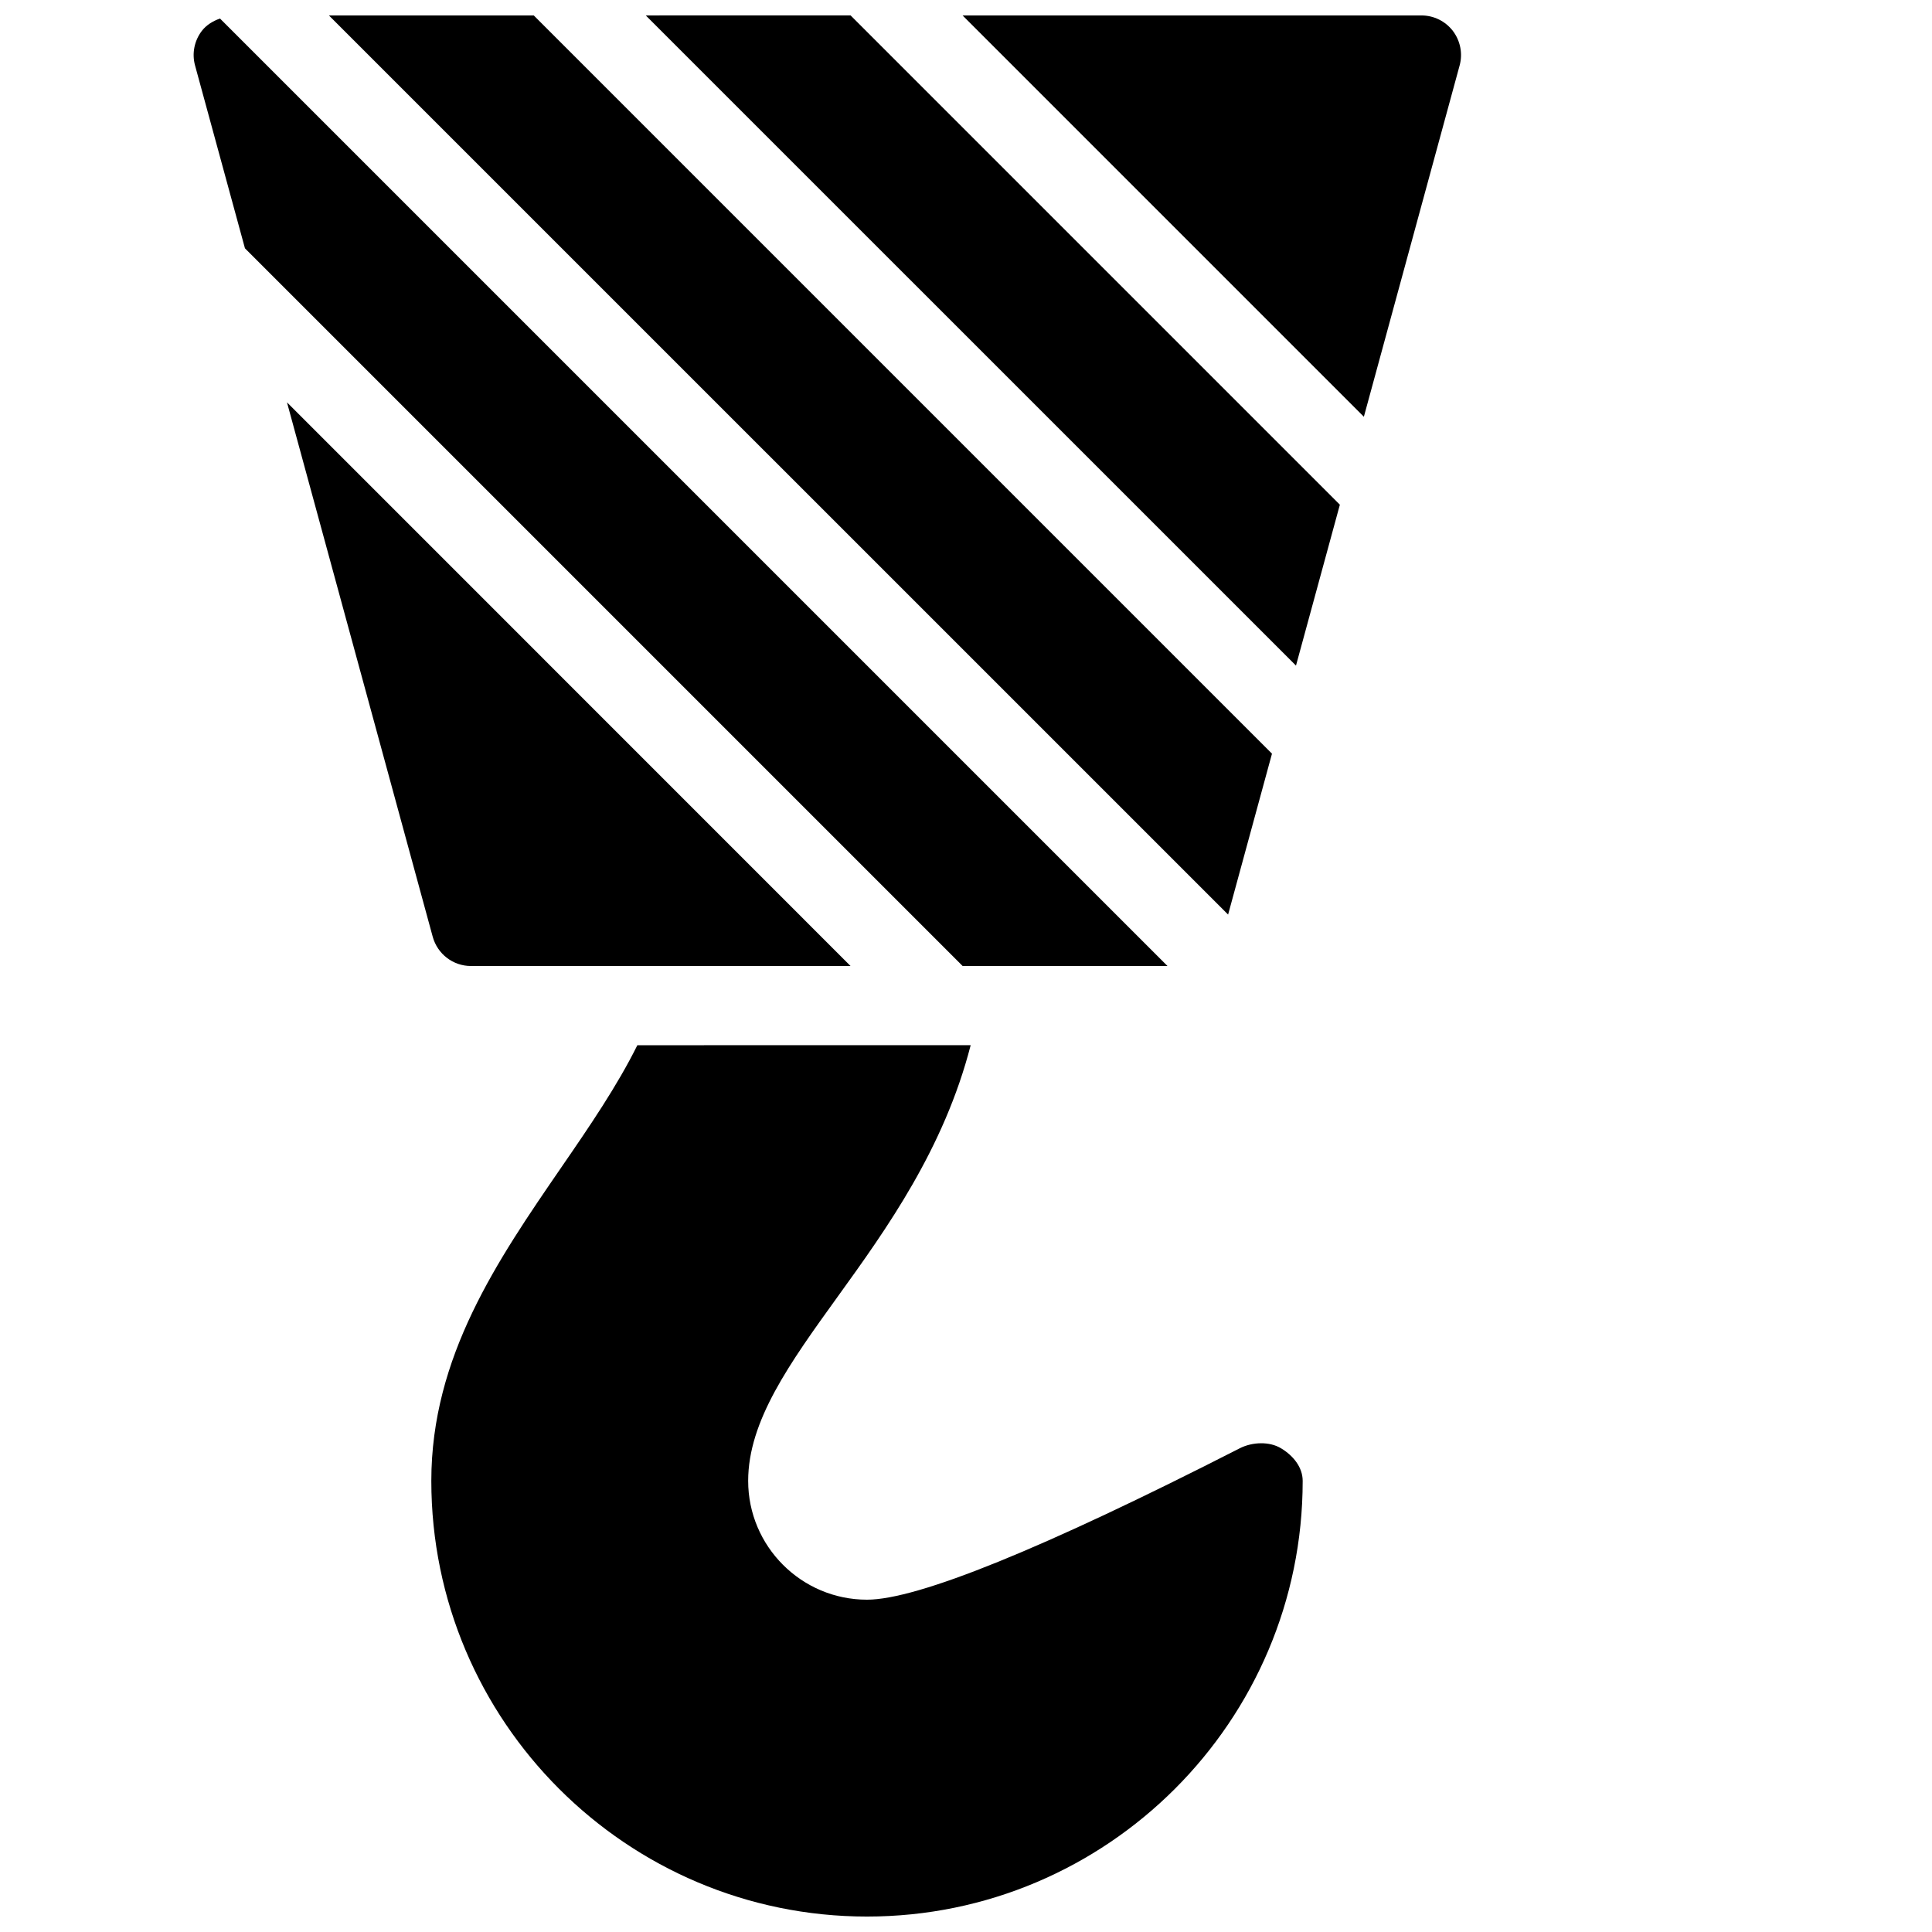 <?xml version="1.0" encoding="UTF-8"?>
<!-- Uploaded to: SVG Find, www.svgrepo.com, Generator: SVG Find Mixer Tools -->
<svg width="800px" height="800px" version="1.1" viewBox="144 144 512 512" xmlns="http://www.w3.org/2000/svg">
 <defs>
  <clipPath id="e">
   <path d="m399 148.09h133v106.91h-133z"/>
  </clipPath>
  <clipPath id="d">
   <path d="m231 148.09h251v238.91h-251z"/>
  </clipPath>
  <clipPath id="c">
   <path d="m315 148.09h185v172.91h-185z"/>
  </clipPath>
  <clipPath id="b">
   <path d="m195 148.09h259v251.91h-259z"/>
  </clipPath>
  <clipPath id="a">
   <path d="m258 420h232v231.9h-232z"/>
  </clipPath>
 </defs>
 <g clip-path="url(#e)">
  <path d="m505.44 254.44 25.379-93.102c0.859-3.148 0.188-6.527-1.785-9.133-1.992-2.602-5.078-4.113-8.332-4.113h-121.61z"/>
 </g>
 <g clip-path="url(#d)">
  <path d="m231.16 148.09 238.3 238.28 11.629-42.637-195.64-195.64z"/>
 </g>
 <g clip-path="url(#c)">
  <path d="m315.13 148.09 172.32 172.3 11.629-42.637-129.67-129.67z"/>
 </g>
 <g clip-path="url(#b)">
  <path d="m202.3 148.91c-1.867 0.672-3.59 1.68-4.828 3.297-1.977 2.602-2.648 5.981-1.785 9.129l13.227 48.469 190.19 190.19h54.285z"/>
 </g>
 <path d="m220.05 250.62 38.625 141.63c1.262 4.578 5.394 7.75 10.117 7.75h100.61z"/>
 <g clip-path="url(#a)">
  <path d="m483.53 527.84c-3.106-1.91-7.66-1.699-10.914-0.062-52.211 26.66-85.461 40.156-98.855 40.156-17.359 0-31.488-14.129-31.488-31.488 0-15.891 11-31.172 23.762-48.871 12.93-17.926 28.129-39.109 35.203-66.586l-88.332 0.004c-5.332 10.746-12.574 21.371-20.09 32.285-16.961 24.688-34.512 50.211-34.512 83.168 0 63.668 51.789 115.46 115.46 115.46 63.668 0 115.46-51.789 115.46-115.46 0-3.652-2.562-6.715-5.688-8.605z"/>
 </g>
</svg>